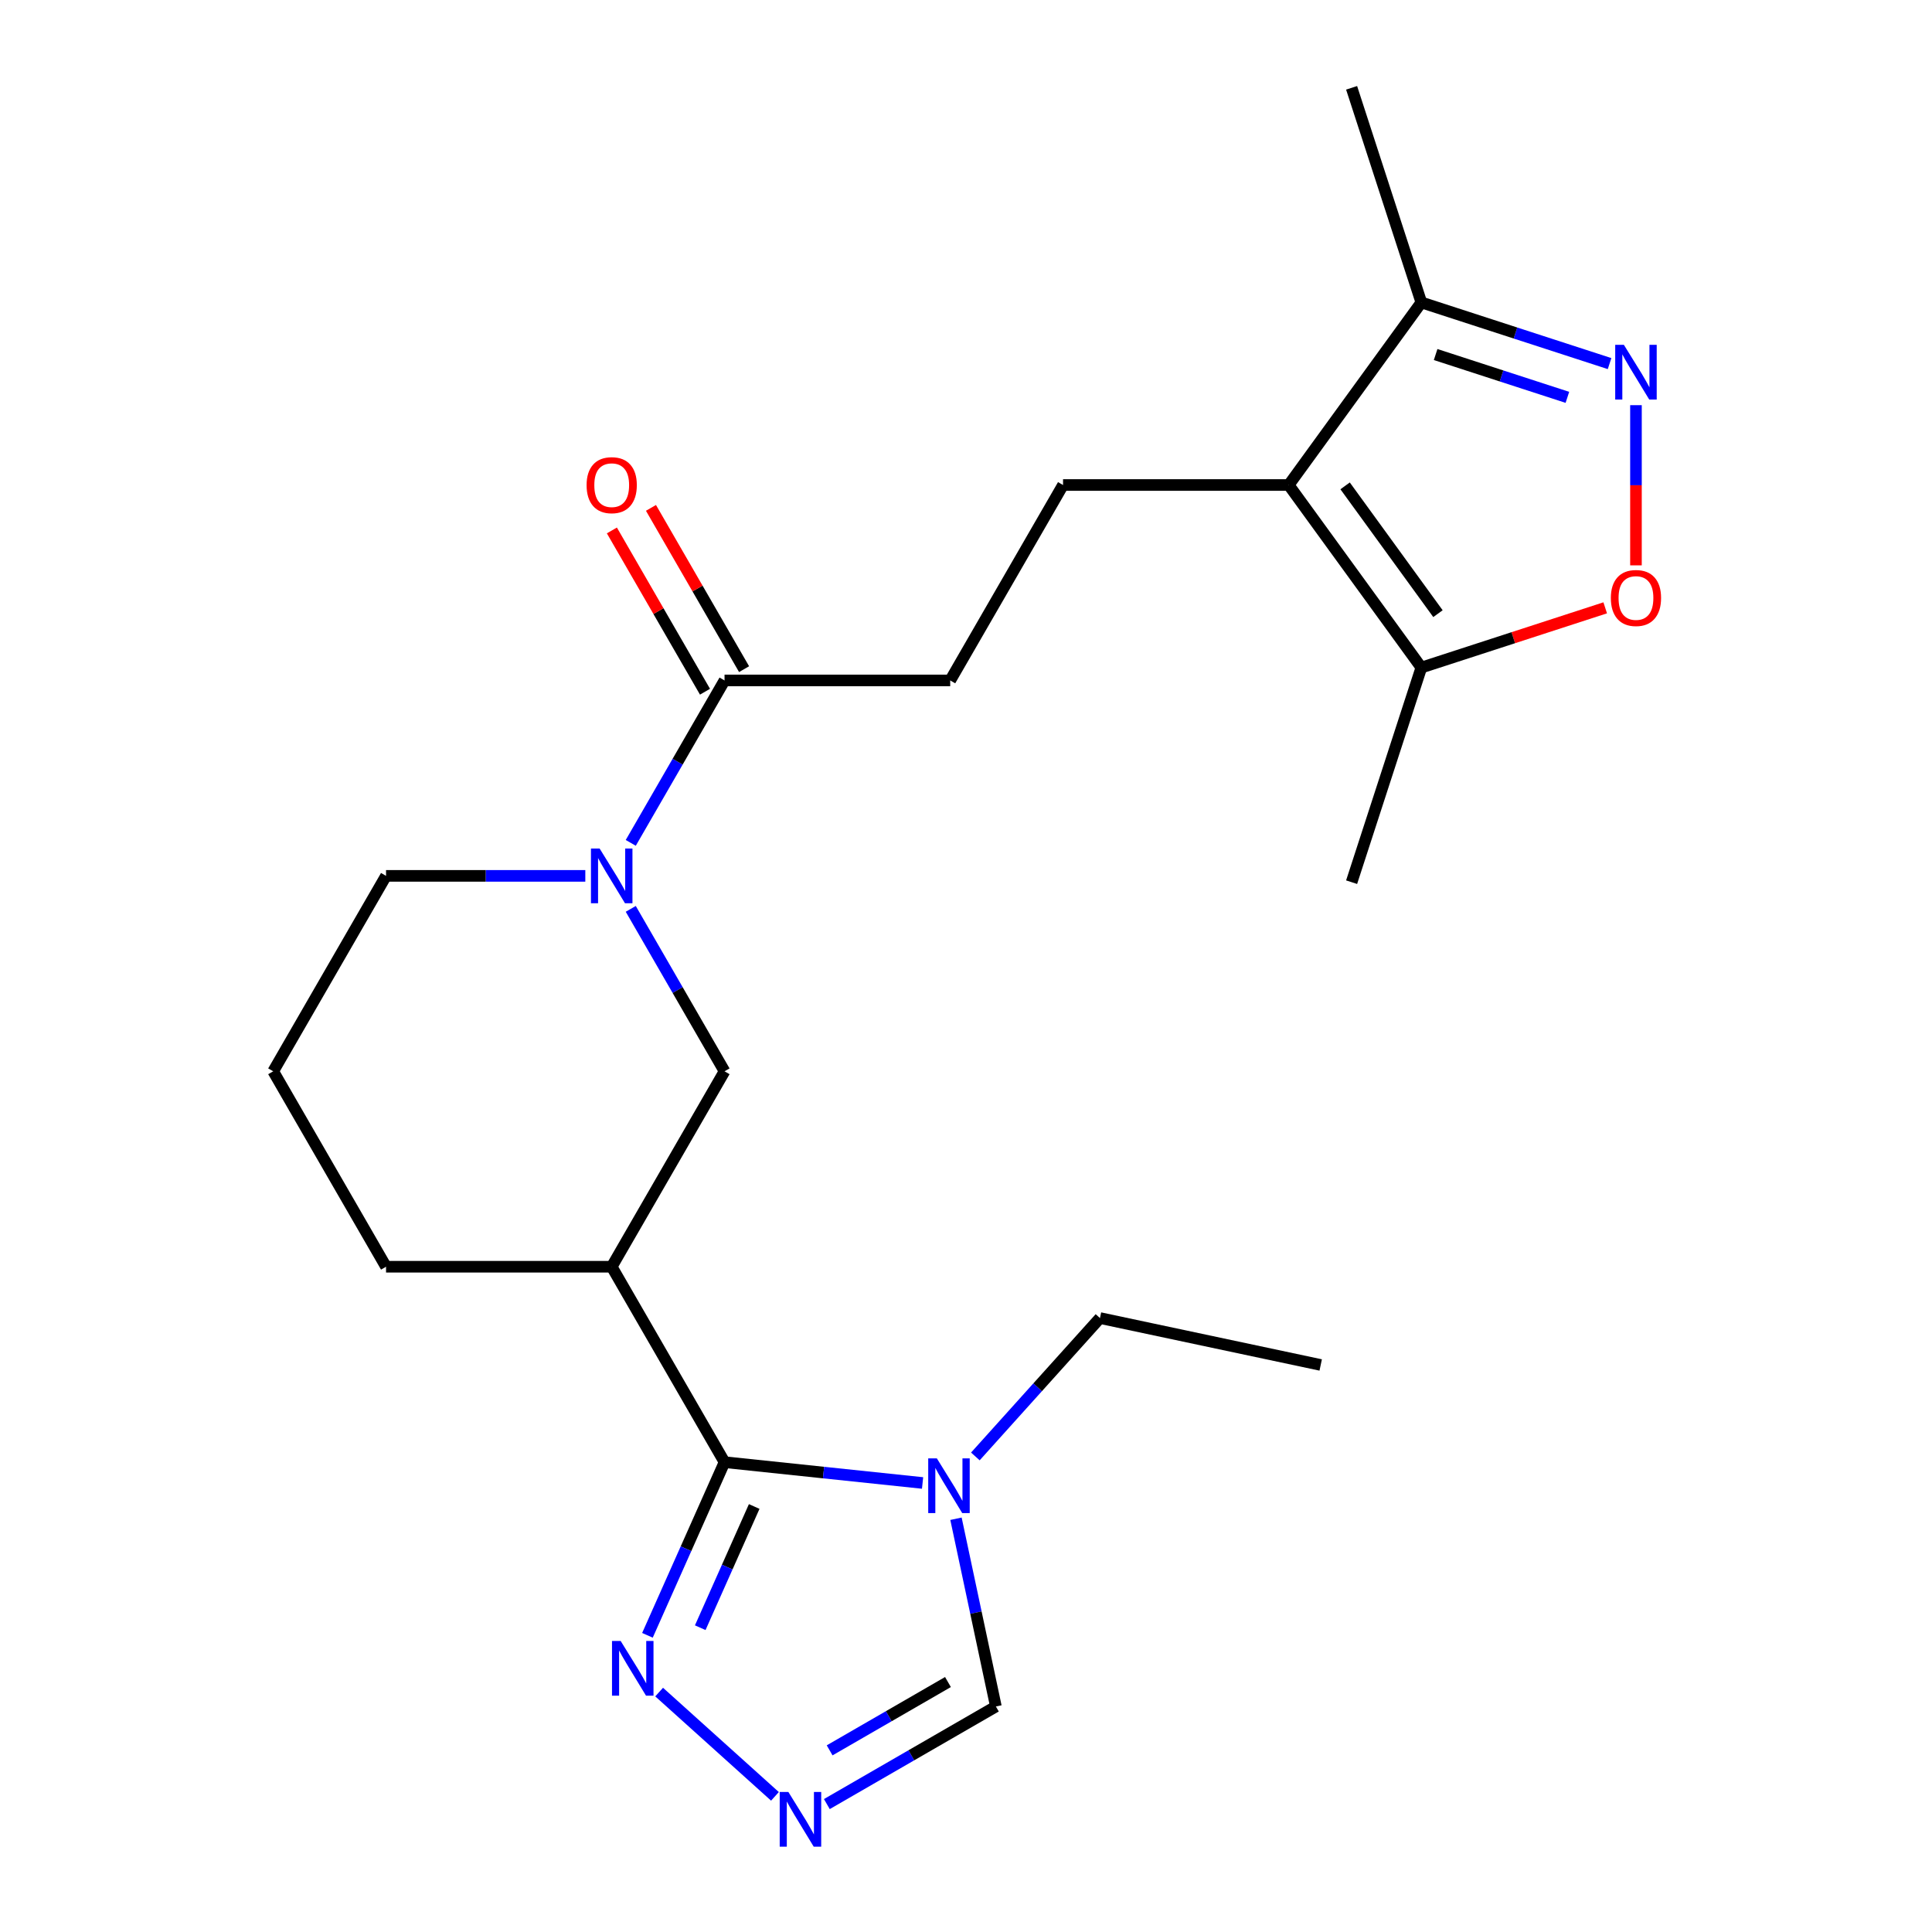 <?xml version='1.0' encoding='iso-8859-1'?>
<svg version='1.1' baseProfile='full'
              xmlns='http://www.w3.org/2000/svg'
                      xmlns:rdkit='http://www.rdkit.org/xml'
                      xmlns:xlink='http://www.w3.org/1999/xlink'
                  xml:space='preserve'
width='1000px' height='1000px' viewBox='0 0 1000 1000'>
<!-- END OF HEADER -->
<rect style='opacity:1.0;fill:#FFFFFF;stroke:none' width='1000' height='1000' x='0' y='0'> </rect>
<path class='bond-0' d='M 375.02,756.813 L 426.272,762.2' style='fill:none;fill-rule:evenodd;stroke:#000000;stroke-width:6px;stroke-linecap:butt;stroke-linejoin:miter;stroke-opacity:1' />
<path class='bond-0' d='M 426.272,762.2 L 477.524,767.586' style='fill:none;fill-rule:evenodd;stroke:#0000FF;stroke-width:6px;stroke-linecap:butt;stroke-linejoin:miter;stroke-opacity:1' />
<path class='bond-1' d='M 375.02,756.813 L 316.618,655.658' style='fill:none;fill-rule:evenodd;stroke:#000000;stroke-width:6px;stroke-linecap:butt;stroke-linejoin:miter;stroke-opacity:1' />
<path class='bond-2' d='M 375.02,756.813 L 355.068,801.625' style='fill:none;fill-rule:evenodd;stroke:#000000;stroke-width:6px;stroke-linecap:butt;stroke-linejoin:miter;stroke-opacity:1' />
<path class='bond-2' d='M 355.068,801.625 L 335.116,846.438' style='fill:none;fill-rule:evenodd;stroke:#0000FF;stroke-width:6px;stroke-linecap:butt;stroke-linejoin:miter;stroke-opacity:1' />
<path class='bond-2' d='M 390.375,779.758 L 376.409,811.127' style='fill:none;fill-rule:evenodd;stroke:#000000;stroke-width:6px;stroke-linecap:butt;stroke-linejoin:miter;stroke-opacity:1' />
<path class='bond-2' d='M 376.409,811.127 L 362.443,842.496' style='fill:none;fill-rule:evenodd;stroke:#0000FF;stroke-width:6px;stroke-linecap:butt;stroke-linejoin:miter;stroke-opacity:1' />
<path class='bond-3' d='M 667.029,251.038 L 550.226,251.038' style='fill:none;fill-rule:evenodd;stroke:#000000;stroke-width:6px;stroke-linecap:butt;stroke-linejoin:miter;stroke-opacity:1' />
<path class='bond-4' d='M 667.029,251.038 L 735.685,345.534' style='fill:none;fill-rule:evenodd;stroke:#000000;stroke-width:6px;stroke-linecap:butt;stroke-linejoin:miter;stroke-opacity:1' />
<path class='bond-4' d='M 696.227,251.481 L 744.286,317.628' style='fill:none;fill-rule:evenodd;stroke:#000000;stroke-width:6px;stroke-linecap:butt;stroke-linejoin:miter;stroke-opacity:1' />
<path class='bond-5' d='M 667.029,251.038 L 735.685,156.542' style='fill:none;fill-rule:evenodd;stroke:#000000;stroke-width:6px;stroke-linecap:butt;stroke-linejoin:miter;stroke-opacity:1' />
<path class='bond-6' d='M 494.814,786.102 L 505.141,834.688' style='fill:none;fill-rule:evenodd;stroke:#0000FF;stroke-width:6px;stroke-linecap:butt;stroke-linejoin:miter;stroke-opacity:1' />
<path class='bond-6' d='M 505.141,834.688 L 515.469,883.273' style='fill:none;fill-rule:evenodd;stroke:#000000;stroke-width:6px;stroke-linecap:butt;stroke-linejoin:miter;stroke-opacity:1' />
<path class='bond-7' d='M 504.844,753.851 L 537.092,718.036' style='fill:none;fill-rule:evenodd;stroke:#0000FF;stroke-width:6px;stroke-linecap:butt;stroke-linejoin:miter;stroke-opacity:1' />
<path class='bond-7' d='M 537.092,718.036 L 569.341,682.22' style='fill:none;fill-rule:evenodd;stroke:#000000;stroke-width:6px;stroke-linecap:butt;stroke-linejoin:miter;stroke-opacity:1' />
<path class='bond-8' d='M 833.112,188.197 L 784.398,172.369' style='fill:none;fill-rule:evenodd;stroke:#0000FF;stroke-width:6px;stroke-linecap:butt;stroke-linejoin:miter;stroke-opacity:1' />
<path class='bond-8' d='M 784.398,172.369 L 735.685,156.542' style='fill:none;fill-rule:evenodd;stroke:#000000;stroke-width:6px;stroke-linecap:butt;stroke-linejoin:miter;stroke-opacity:1' />
<path class='bond-8' d='M 811.279,205.666 L 777.179,194.587' style='fill:none;fill-rule:evenodd;stroke:#0000FF;stroke-width:6px;stroke-linecap:butt;stroke-linejoin:miter;stroke-opacity:1' />
<path class='bond-8' d='M 777.179,194.587 L 743.08,183.507' style='fill:none;fill-rule:evenodd;stroke:#000000;stroke-width:6px;stroke-linecap:butt;stroke-linejoin:miter;stroke-opacity:1' />
<path class='bond-9' d='M 846.772,209.716 L 846.772,251.171' style='fill:none;fill-rule:evenodd;stroke:#0000FF;stroke-width:6px;stroke-linecap:butt;stroke-linejoin:miter;stroke-opacity:1' />
<path class='bond-9' d='M 846.772,251.171 L 846.772,292.627' style='fill:none;fill-rule:evenodd;stroke:#FF0000;stroke-width:6px;stroke-linecap:butt;stroke-linejoin:miter;stroke-opacity:1' />
<path class='bond-10' d='M 316.618,655.658 L 375.02,554.503' style='fill:none;fill-rule:evenodd;stroke:#000000;stroke-width:6px;stroke-linecap:butt;stroke-linejoin:miter;stroke-opacity:1' />
<path class='bond-11' d='M 316.618,655.658 L 199.814,655.658' style='fill:none;fill-rule:evenodd;stroke:#000000;stroke-width:6px;stroke-linecap:butt;stroke-linejoin:miter;stroke-opacity:1' />
<path class='bond-12' d='M 326.479,470.428 L 350.75,512.465' style='fill:none;fill-rule:evenodd;stroke:#0000FF;stroke-width:6px;stroke-linecap:butt;stroke-linejoin:miter;stroke-opacity:1' />
<path class='bond-12' d='M 350.75,512.465 L 375.02,554.503' style='fill:none;fill-rule:evenodd;stroke:#000000;stroke-width:6px;stroke-linecap:butt;stroke-linejoin:miter;stroke-opacity:1' />
<path class='bond-13' d='M 326.479,436.268 L 350.75,394.23' style='fill:none;fill-rule:evenodd;stroke:#0000FF;stroke-width:6px;stroke-linecap:butt;stroke-linejoin:miter;stroke-opacity:1' />
<path class='bond-13' d='M 350.75,394.23 L 375.02,352.193' style='fill:none;fill-rule:evenodd;stroke:#000000;stroke-width:6px;stroke-linecap:butt;stroke-linejoin:miter;stroke-opacity:1' />
<path class='bond-14' d='M 302.958,453.348 L 251.386,453.348' style='fill:none;fill-rule:evenodd;stroke:#0000FF;stroke-width:6px;stroke-linecap:butt;stroke-linejoin:miter;stroke-opacity:1' />
<path class='bond-14' d='M 251.386,453.348 L 199.814,453.348' style='fill:none;fill-rule:evenodd;stroke:#000000;stroke-width:6px;stroke-linecap:butt;stroke-linejoin:miter;stroke-opacity:1' />
<path class='bond-15' d='M 341.172,875.818 L 401.113,929.789' style='fill:none;fill-rule:evenodd;stroke:#0000FF;stroke-width:6px;stroke-linecap:butt;stroke-linejoin:miter;stroke-opacity:1' />
<path class='bond-16' d='M 427.974,933.789 L 471.721,908.531' style='fill:none;fill-rule:evenodd;stroke:#0000FF;stroke-width:6px;stroke-linecap:butt;stroke-linejoin:miter;stroke-opacity:1' />
<path class='bond-16' d='M 471.721,908.531 L 515.469,883.273' style='fill:none;fill-rule:evenodd;stroke:#000000;stroke-width:6px;stroke-linecap:butt;stroke-linejoin:miter;stroke-opacity:1' />
<path class='bond-16' d='M 429.418,905.98 L 460.041,888.3' style='fill:none;fill-rule:evenodd;stroke:#0000FF;stroke-width:6px;stroke-linecap:butt;stroke-linejoin:miter;stroke-opacity:1' />
<path class='bond-16' d='M 460.041,888.3 L 490.664,870.62' style='fill:none;fill-rule:evenodd;stroke:#000000;stroke-width:6px;stroke-linecap:butt;stroke-linejoin:miter;stroke-opacity:1' />
<path class='bond-17' d='M 830.852,314.612 L 783.268,330.073' style='fill:none;fill-rule:evenodd;stroke:#FF0000;stroke-width:6px;stroke-linecap:butt;stroke-linejoin:miter;stroke-opacity:1' />
<path class='bond-17' d='M 783.268,330.073 L 735.685,345.534' style='fill:none;fill-rule:evenodd;stroke:#000000;stroke-width:6px;stroke-linecap:butt;stroke-linejoin:miter;stroke-opacity:1' />
<path class='bond-18' d='M 735.685,345.534 L 699.59,456.621' style='fill:none;fill-rule:evenodd;stroke:#000000;stroke-width:6px;stroke-linecap:butt;stroke-linejoin:miter;stroke-opacity:1' />
<path class='bond-19' d='M 375.02,352.193 L 491.824,352.193' style='fill:none;fill-rule:evenodd;stroke:#000000;stroke-width:6px;stroke-linecap:butt;stroke-linejoin:miter;stroke-opacity:1' />
<path class='bond-20' d='M 385.135,346.353 L 361.038,304.615' style='fill:none;fill-rule:evenodd;stroke:#000000;stroke-width:6px;stroke-linecap:butt;stroke-linejoin:miter;stroke-opacity:1' />
<path class='bond-20' d='M 361.038,304.615 L 336.941,262.878' style='fill:none;fill-rule:evenodd;stroke:#FF0000;stroke-width:6px;stroke-linecap:butt;stroke-linejoin:miter;stroke-opacity:1' />
<path class='bond-20' d='M 364.904,358.033 L 340.807,316.295' style='fill:none;fill-rule:evenodd;stroke:#000000;stroke-width:6px;stroke-linecap:butt;stroke-linejoin:miter;stroke-opacity:1' />
<path class='bond-20' d='M 340.807,316.295 L 316.71,274.558' style='fill:none;fill-rule:evenodd;stroke:#FF0000;stroke-width:6px;stroke-linecap:butt;stroke-linejoin:miter;stroke-opacity:1' />
<path class='bond-21' d='M 735.685,156.542 L 699.59,45.455' style='fill:none;fill-rule:evenodd;stroke:#000000;stroke-width:6px;stroke-linecap:butt;stroke-linejoin:miter;stroke-opacity:1' />
<path class='bond-22' d='M 550.226,251.038 L 491.824,352.193' style='fill:none;fill-rule:evenodd;stroke:#000000;stroke-width:6px;stroke-linecap:butt;stroke-linejoin:miter;stroke-opacity:1' />
<path class='bond-23' d='M 199.814,453.348 L 141.412,554.503' style='fill:none;fill-rule:evenodd;stroke:#000000;stroke-width:6px;stroke-linecap:butt;stroke-linejoin:miter;stroke-opacity:1' />
<path class='bond-24' d='M 199.814,655.658 L 141.412,554.503' style='fill:none;fill-rule:evenodd;stroke:#000000;stroke-width:6px;stroke-linecap:butt;stroke-linejoin:miter;stroke-opacity:1' />
<path class='bond-25' d='M 569.341,682.22 L 683.592,706.505' style='fill:none;fill-rule:evenodd;stroke:#000000;stroke-width:6px;stroke-linecap:butt;stroke-linejoin:miter;stroke-opacity:1' />
<path  class='atom-2' d='M 484.924 754.862
L 494.204 769.862
Q 495.124 771.342, 496.604 774.022
Q 498.084 776.702, 498.164 776.862
L 498.164 754.862
L 501.924 754.862
L 501.924 783.182
L 498.044 783.182
L 488.084 766.782
Q 486.924 764.862, 485.684 762.662
Q 484.484 760.462, 484.124 759.782
L 484.124 783.182
L 480.444 783.182
L 480.444 754.862
L 484.924 754.862
' fill='#0000FF'/>
<path  class='atom-3' d='M 840.512 178.476
L 849.792 193.476
Q 850.712 194.956, 852.192 197.636
Q 853.672 200.316, 853.752 200.476
L 853.752 178.476
L 857.512 178.476
L 857.512 206.796
L 853.632 206.796
L 843.672 190.396
Q 842.512 188.476, 841.272 186.276
Q 840.072 184.076, 839.712 183.396
L 839.712 206.796
L 836.032 206.796
L 836.032 178.476
L 840.512 178.476
' fill='#0000FF'/>
<path  class='atom-5' d='M 310.358 439.188
L 319.638 454.188
Q 320.558 455.668, 322.038 458.348
Q 323.518 461.028, 323.598 461.188
L 323.598 439.188
L 327.358 439.188
L 327.358 467.508
L 323.478 467.508
L 313.518 451.108
Q 312.358 449.188, 311.118 446.988
Q 309.918 444.788, 309.558 444.108
L 309.558 467.508
L 305.878 467.508
L 305.878 439.188
L 310.358 439.188
' fill='#0000FF'/>
<path  class='atom-6' d='M 321.252 849.358
L 330.532 864.358
Q 331.452 865.838, 332.932 868.518
Q 334.412 871.198, 334.492 871.358
L 334.492 849.358
L 338.252 849.358
L 338.252 877.678
L 334.372 877.678
L 324.412 861.278
Q 323.252 859.358, 322.012 857.158
Q 320.812 854.958, 320.452 854.278
L 320.452 877.678
L 316.772 877.678
L 316.772 849.358
L 321.252 849.358
' fill='#0000FF'/>
<path  class='atom-7' d='M 408.054 927.515
L 417.334 942.515
Q 418.254 943.995, 419.734 946.675
Q 421.214 949.355, 421.294 949.515
L 421.294 927.515
L 425.054 927.515
L 425.054 955.835
L 421.174 955.835
L 411.214 939.435
Q 410.054 937.515, 408.814 935.315
Q 407.614 933.115, 407.254 932.435
L 407.254 955.835
L 403.574 955.835
L 403.574 927.515
L 408.054 927.515
' fill='#0000FF'/>
<path  class='atom-8' d='M 833.772 309.52
Q 833.772 302.72, 837.132 298.92
Q 840.492 295.12, 846.772 295.12
Q 853.052 295.12, 856.412 298.92
Q 859.772 302.72, 859.772 309.52
Q 859.772 316.4, 856.372 320.32
Q 852.972 324.2, 846.772 324.2
Q 840.532 324.2, 837.132 320.32
Q 833.772 316.44, 833.772 309.52
M 846.772 321
Q 851.092 321, 853.412 318.12
Q 855.772 315.2, 855.772 309.52
Q 855.772 303.96, 853.412 301.16
Q 851.092 298.32, 846.772 298.32
Q 842.452 298.32, 840.092 301.12
Q 837.772 303.92, 837.772 309.52
Q 837.772 315.24, 840.092 318.12
Q 842.452 321, 846.772 321
' fill='#FF0000'/>
<path  class='atom-16' d='M 303.618 251.118
Q 303.618 244.318, 306.978 240.518
Q 310.338 236.718, 316.618 236.718
Q 322.898 236.718, 326.258 240.518
Q 329.618 244.318, 329.618 251.118
Q 329.618 257.998, 326.218 261.918
Q 322.818 265.798, 316.618 265.798
Q 310.378 265.798, 306.978 261.918
Q 303.618 258.038, 303.618 251.118
M 316.618 262.598
Q 320.938 262.598, 323.258 259.718
Q 325.618 256.798, 325.618 251.118
Q 325.618 245.558, 323.258 242.758
Q 320.938 239.918, 316.618 239.918
Q 312.298 239.918, 309.938 242.718
Q 307.618 245.518, 307.618 251.118
Q 307.618 256.838, 309.938 259.718
Q 312.298 262.598, 316.618 262.598
' fill='#FF0000'/>
</svg>
